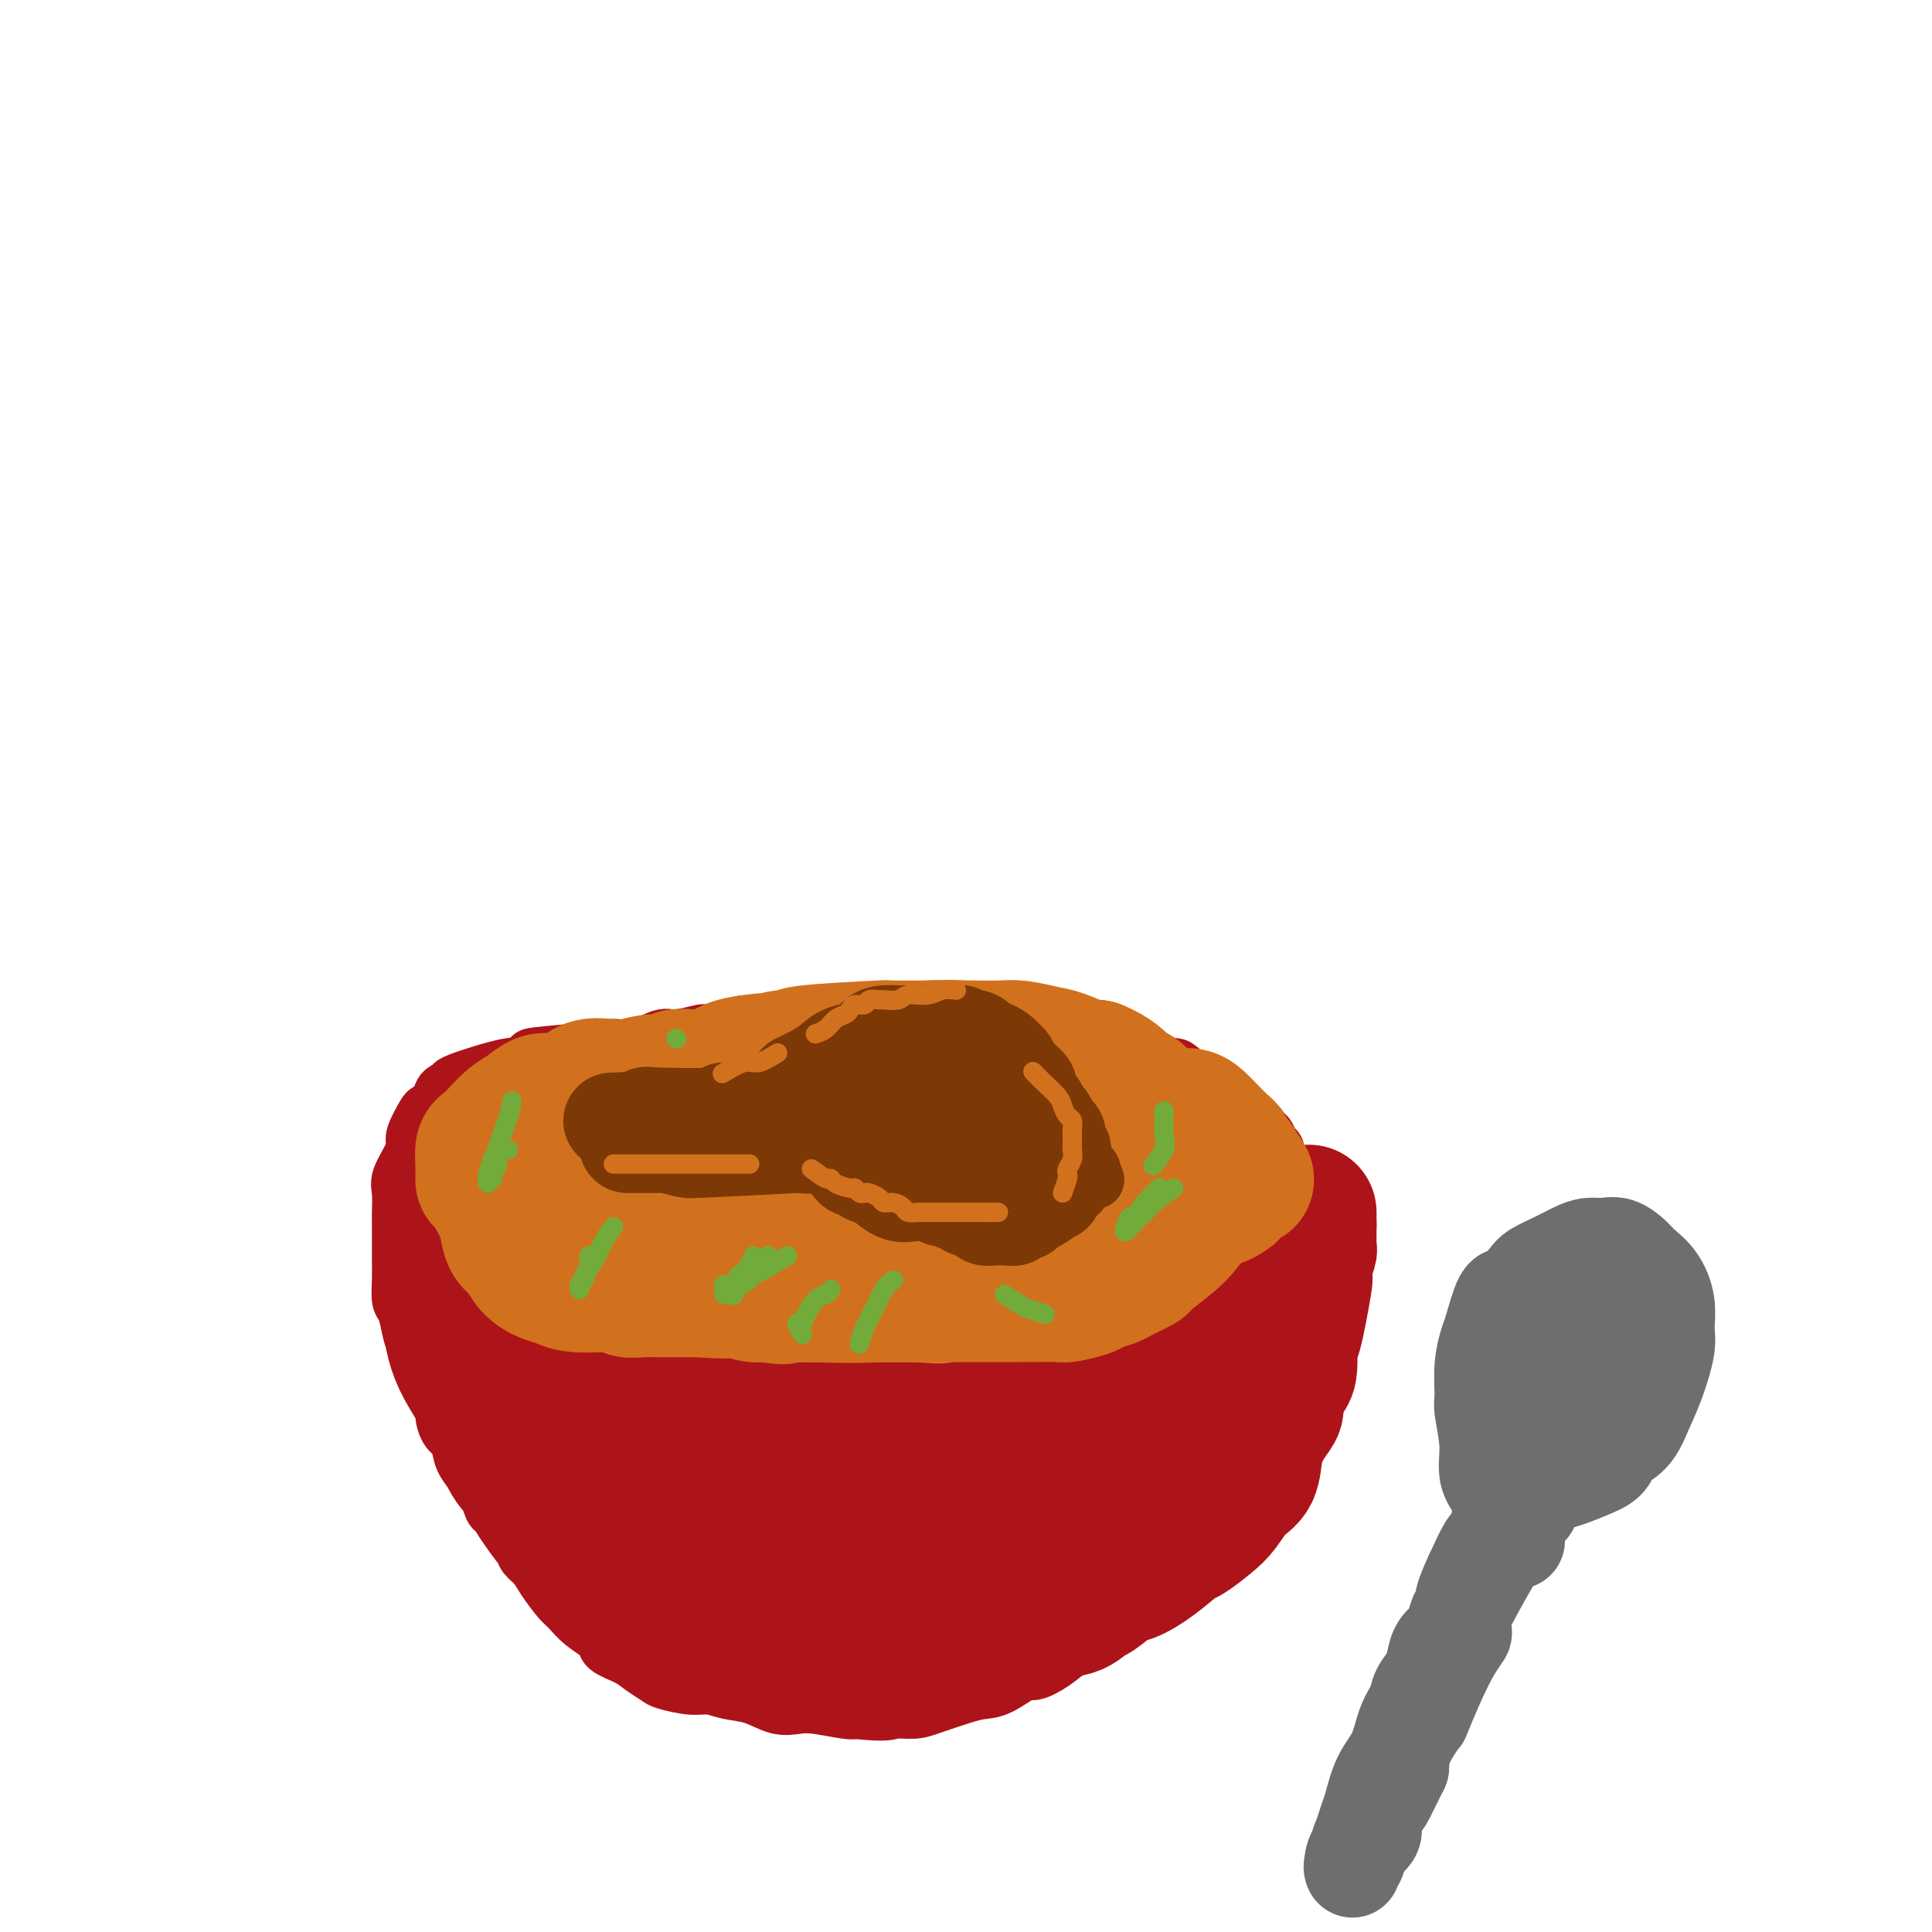 <svg viewBox='0 0 400 400' version='1.1' xmlns='http://www.w3.org/2000/svg' xmlns:xlink='http://www.w3.org/1999/xlink'><g fill='none' stroke='#AD1419' stroke-width='12' stroke-linecap='round' stroke-linejoin='round'><path d='M93,232c-0.300,-0.262 -0.600,-0.524 0,0c0.600,0.524 2.101,1.833 3,3c0.899,1.167 1.195,2.192 2,3c0.805,0.808 2.120,1.400 3,2c0.880,0.600 1.327,1.207 2,2c0.673,0.793 1.573,1.773 2,2c0.427,0.227 0.383,-0.300 1,0c0.617,0.300 1.896,1.426 3,2c1.104,0.574 2.033,0.594 3,1c0.967,0.406 1.973,1.198 3,2c1.027,0.802 2.075,1.616 3,2c0.925,0.384 1.728,0.340 3,1c1.272,0.660 3.012,2.026 4,3c0.988,0.974 1.222,1.557 2,2c0.778,0.443 2.099,0.745 3,1c0.901,0.255 1.382,0.464 3,1c1.618,0.536 4.374,1.400 6,2c1.626,0.600 2.123,0.935 3,1c0.877,0.065 2.133,-0.141 3,0c0.867,0.141 1.344,0.630 3,1c1.656,0.370 4.492,0.620 7,1c2.508,0.380 4.689,0.889 6,1c1.311,0.111 1.754,-0.176 3,0c1.246,0.176 3.297,0.817 5,1c1.703,0.183 3.058,-0.090 5,0c1.942,0.090 4.471,0.545 7,1'/><path d='M181,267c9.282,1.773 5.487,1.206 5,1c-0.487,-0.206 2.334,-0.051 4,0c1.666,0.051 2.179,-0.001 3,0c0.821,0.001 1.951,0.057 3,0c1.049,-0.057 2.017,-0.225 3,0c0.983,0.225 1.981,0.844 3,1c1.019,0.156 2.059,-0.152 3,0c0.941,0.152 1.785,0.765 3,1c1.215,0.235 2.803,0.093 4,0c1.197,-0.093 2.003,-0.137 3,0c0.997,0.137 2.184,0.454 4,0c1.816,-0.454 4.261,-1.680 6,-2c1.739,-0.320 2.773,0.264 4,0c1.227,-0.264 2.646,-1.376 4,-2c1.354,-0.624 2.641,-0.758 4,-1c1.359,-0.242 2.788,-0.591 4,-1c1.212,-0.409 2.207,-0.879 3,-1c0.793,-0.121 1.382,0.109 2,0c0.618,-0.109 1.263,-0.555 2,-1c0.737,-0.445 1.564,-0.890 2,-1c0.436,-0.110 0.481,0.115 1,0c0.519,-0.115 1.514,-0.569 2,-1c0.486,-0.431 0.464,-0.838 1,-1c0.536,-0.162 1.631,-0.080 2,0c0.369,0.080 0.011,0.158 0,0c-0.011,-0.158 0.326,-0.552 1,-1c0.674,-0.448 1.686,-0.949 2,-1c0.314,-0.051 -0.071,0.347 0,0c0.071,-0.347 0.596,-1.440 1,-2c0.404,-0.560 0.687,-0.589 1,-1c0.313,-0.411 0.657,-1.206 1,-2'/><path d='M262,252c1.935,-1.556 1.272,-0.945 1,-1c-0.272,-0.055 -0.154,-0.774 0,-1c0.154,-0.226 0.342,0.042 1,-1c0.658,-1.042 1.785,-3.394 2,-5c0.215,-1.606 -0.482,-2.468 -1,-3c-0.518,-0.532 -0.857,-0.735 -1,-1c-0.143,-0.265 -0.090,-0.591 0,-1c0.090,-0.409 0.218,-0.902 0,-1c-0.218,-0.098 -0.781,0.199 -1,0c-0.219,-0.199 -0.096,-0.892 0,-1c0.096,-0.108 0.163,0.370 0,0c-0.163,-0.370 -0.556,-1.587 -1,-2c-0.444,-0.413 -0.940,-0.022 -1,0c-0.060,0.022 0.316,-0.324 0,-1c-0.316,-0.676 -1.324,-1.682 -2,-2c-0.676,-0.318 -1.021,0.050 -1,0c0.021,-0.050 0.409,-0.520 0,-1c-0.409,-0.480 -1.614,-0.970 -2,-1c-0.386,-0.030 0.046,0.399 0,0c-0.046,-0.399 -0.571,-1.627 -1,-2c-0.429,-0.373 -0.763,0.107 -1,0c-0.237,-0.107 -0.377,-0.802 -1,-1c-0.623,-0.198 -1.728,0.102 -2,0c-0.272,-0.102 0.288,-0.605 0,-1c-0.288,-0.395 -1.424,-0.683 -2,-1c-0.576,-0.317 -0.593,-0.662 -1,-1c-0.407,-0.338 -1.203,-0.669 -2,-1'/><path d='M246,223c-3.243,-2.705 -2.349,-1.966 -3,-2c-0.651,-0.034 -2.845,-0.840 -4,-1c-1.155,-0.160 -1.271,0.328 -2,0c-0.729,-0.328 -2.072,-1.471 -3,-2c-0.928,-0.529 -1.441,-0.444 -3,-1c-1.559,-0.556 -4.162,-1.753 -5,-2c-0.838,-0.247 0.091,0.456 -3,0c-3.091,-0.456 -10.203,-2.070 -14,-3c-3.797,-0.930 -4.280,-1.178 -5,-1c-0.720,0.178 -1.677,0.780 -4,1c-2.323,0.220 -6.012,0.059 -8,0c-1.988,-0.059 -2.276,-0.017 -3,0c-0.724,0.017 -1.883,0.007 -3,0c-1.117,-0.007 -2.191,-0.012 -5,0c-2.809,0.012 -7.352,0.042 -9,0c-1.648,-0.042 -0.401,-0.154 -2,0c-1.599,0.154 -6.046,0.576 -8,1c-1.954,0.424 -1.416,0.850 -2,1c-0.584,0.150 -2.289,0.024 -5,0c-2.711,-0.024 -6.427,0.054 -8,0c-1.573,-0.054 -1.005,-0.239 -2,0c-0.995,0.239 -3.555,0.901 -5,1c-1.445,0.099 -1.774,-0.367 -3,0c-1.226,0.367 -3.348,1.565 -5,2c-1.652,0.435 -2.835,0.106 -4,0c-1.165,-0.106 -2.314,0.010 -3,0c-0.686,-0.010 -0.910,-0.146 -2,0c-1.090,0.146 -3.045,0.573 -5,1'/><path d='M118,218c-13.923,1.243 -5.732,0.852 -3,1c2.732,0.148 0.005,0.835 -2,1c-2.005,0.165 -3.288,-0.191 -4,0c-0.712,0.191 -0.853,0.929 -1,1c-0.147,0.071 -0.300,-0.525 -3,0c-2.700,0.525 -7.946,2.173 -10,3c-2.054,0.827 -0.916,0.835 -1,1c-0.084,0.165 -1.389,0.489 -2,1c-0.611,0.511 -0.527,1.210 -1,2c-0.473,0.790 -1.501,1.669 -2,2c-0.499,0.331 -0.467,0.112 -1,1c-0.533,0.888 -1.631,2.883 -2,4c-0.369,1.117 -0.008,1.357 0,2c0.008,0.643 -0.338,1.690 -1,3c-0.662,1.310 -1.642,2.885 -2,4c-0.358,1.115 -0.096,1.771 0,3c0.096,1.229 0.026,3.030 0,4c-0.026,0.970 -0.008,1.107 0,2c0.008,0.893 0.005,2.541 0,4c-0.005,1.459 -0.012,2.730 0,4c0.012,1.270 0.044,2.541 0,4c-0.044,1.459 -0.162,3.108 0,4c0.162,0.892 0.606,1.028 1,2c0.394,0.972 0.738,2.780 1,4c0.262,1.220 0.441,1.853 1,3c0.559,1.147 1.497,2.809 2,4c0.503,1.191 0.572,1.912 1,3c0.428,1.088 1.214,2.544 2,4'/><path d='M91,289c1.435,3.837 1.021,3.429 1,4c-0.021,0.571 0.351,2.119 1,3c0.649,0.881 1.574,1.094 2,2c0.426,0.906 0.351,2.503 1,4c0.649,1.497 2.021,2.892 3,4c0.979,1.108 1.565,1.928 2,3c0.435,1.072 0.717,2.395 1,3c0.283,0.605 0.565,0.493 1,1c0.435,0.507 1.021,1.632 2,3c0.979,1.368 2.349,2.979 3,4c0.651,1.021 0.583,1.452 1,2c0.417,0.548 1.320,1.213 2,2c0.680,0.787 1.136,1.695 2,3c0.864,1.305 2.137,3.007 3,4c0.863,0.993 1.316,1.277 2,2c0.684,0.723 1.600,1.884 3,3c1.400,1.116 3.286,2.187 4,3c0.714,0.813 0.258,1.369 1,2c0.742,0.631 2.684,1.336 4,2c1.316,0.664 2.007,1.287 3,2c0.993,0.713 2.287,1.515 3,2c0.713,0.485 0.843,0.654 2,1c1.157,0.346 3.341,0.871 5,1c1.659,0.129 2.793,-0.137 4,0c1.207,0.137 2.487,0.677 4,1c1.513,0.323 3.260,0.430 5,1c1.740,0.570 3.475,1.603 5,2c1.525,0.397 2.842,0.158 4,0c1.158,-0.158 2.158,-0.235 4,0c1.842,0.235 4.526,0.781 6,1c1.474,0.219 1.737,0.109 2,0'/><path d='M177,354c6.872,0.765 7.051,0.177 8,0c0.949,-0.177 2.667,0.057 4,0c1.333,-0.057 2.280,-0.405 4,-1c1.720,-0.595 4.213,-1.436 6,-2c1.787,-0.564 2.869,-0.850 4,-1c1.131,-0.150 2.311,-0.165 4,-1c1.689,-0.835 3.887,-2.489 5,-3c1.113,-0.511 1.142,0.121 2,0c0.858,-0.121 2.545,-0.996 4,-2c1.455,-1.004 2.678,-2.137 4,-3c1.322,-0.863 2.741,-1.457 4,-2c1.259,-0.543 2.356,-1.035 4,-2c1.644,-0.965 3.835,-2.403 5,-3c1.165,-0.597 1.304,-0.354 2,-1c0.696,-0.646 1.948,-2.183 3,-3c1.052,-0.817 1.902,-0.916 3,-2c1.098,-1.084 2.444,-3.155 3,-4c0.556,-0.845 0.323,-0.465 1,-1c0.677,-0.535 2.264,-1.987 3,-3c0.736,-1.013 0.621,-1.589 1,-2c0.379,-0.411 1.251,-0.657 2,-1c0.749,-0.343 1.376,-0.783 3,-4c1.624,-3.217 4.245,-9.212 6,-14c1.755,-4.788 2.644,-8.368 3,-10c0.356,-1.632 0.178,-1.316 0,-1'/><path d='M265,288c1.457,-4.851 0.600,-4.480 0,-5c-0.600,-0.520 -0.943,-1.931 -1,-3c-0.057,-1.069 0.173,-1.796 0,-3c-0.173,-1.204 -0.750,-2.887 -1,-4c-0.250,-1.113 -0.172,-1.657 0,-2c0.172,-0.343 0.438,-0.484 0,-1c-0.438,-0.516 -1.579,-1.408 -2,-2c-0.421,-0.592 -0.120,-0.883 0,-1c0.120,-0.117 0.060,-0.058 0,0'/></g>
<g fill='none' stroke='#AD1419' stroke-width='28' stroke-linecap='round' stroke-linejoin='round'><path d='M92,251c0.002,2.542 0.004,5.085 0,6c-0.004,0.915 -0.013,0.204 0,1c0.013,0.796 0.047,3.100 0,5c-0.047,1.900 -0.175,3.397 0,5c0.175,1.603 0.652,3.313 1,5c0.348,1.687 0.568,3.351 1,5c0.432,1.649 1.078,3.282 2,5c0.922,1.718 2.121,3.520 3,5c0.879,1.480 1.440,2.639 2,4c0.560,1.361 1.120,2.923 2,5c0.880,2.077 2.079,4.669 3,6c0.921,1.331 1.562,1.403 2,2c0.438,0.597 0.672,1.720 2,4c1.328,2.280 3.748,5.717 5,7c1.252,1.283 1.335,0.412 2,1c0.665,0.588 1.912,2.637 3,4c1.088,1.363 2.016,2.042 3,3c0.984,0.958 2.023,2.196 3,3c0.977,0.804 1.891,1.175 3,2c1.109,0.825 2.411,2.105 4,3c1.589,0.895 3.464,1.406 5,2c1.536,0.594 2.732,1.270 4,2c1.268,0.730 2.608,1.515 4,2c1.392,0.485 2.836,0.669 5,1c2.164,0.331 5.047,0.809 7,1c1.953,0.191 2.977,0.096 4,0'/><path d='M162,340c6.016,1.238 6.555,0.332 7,0c0.445,-0.332 0.796,-0.089 2,0c1.204,0.089 3.260,0.024 5,0c1.740,-0.024 3.164,-0.006 4,0c0.836,0.006 1.085,0.001 2,0c0.915,-0.001 2.498,0.002 4,0c1.502,-0.002 2.924,-0.008 4,0c1.076,0.008 1.807,0.031 3,0c1.193,-0.031 2.849,-0.117 4,0c1.151,0.117 1.796,0.436 3,0c1.204,-0.436 2.966,-1.626 4,-2c1.034,-0.374 1.341,0.070 2,0c0.659,-0.070 1.672,-0.653 3,-1c1.328,-0.347 2.973,-0.458 4,-1c1.027,-0.542 1.437,-1.515 3,-2c1.563,-0.485 4.279,-0.482 6,-1c1.721,-0.518 2.447,-1.558 3,-2c0.553,-0.442 0.933,-0.287 2,-1c1.067,-0.713 2.822,-2.294 4,-3c1.178,-0.706 1.778,-0.538 3,-1c1.222,-0.462 3.065,-1.553 5,-3c1.935,-1.447 3.963,-3.248 5,-4c1.037,-0.752 1.084,-0.454 2,-1c0.916,-0.546 2.703,-1.937 4,-3c1.297,-1.063 2.104,-1.800 3,-3c0.896,-1.200 1.880,-2.864 3,-4c1.120,-1.136 2.378,-1.744 3,-3c0.622,-1.256 0.610,-3.162 1,-5c0.390,-1.838 1.182,-3.610 2,-5c0.818,-1.390 1.662,-2.397 2,-3c0.338,-0.603 0.169,-0.801 0,-1'/><path d='M264,291c0.956,-3.248 0.846,-4.367 1,-5c0.154,-0.633 0.571,-0.781 1,-1c0.429,-0.219 0.871,-0.508 1,-2c0.129,-1.492 -0.056,-4.185 0,-5c0.056,-0.815 0.354,0.249 1,-2c0.646,-2.249 1.641,-7.811 2,-10c0.359,-2.189 0.082,-1.006 0,-1c-0.082,0.006 0.031,-1.167 0,-2c-0.031,-0.833 -0.204,-1.327 0,-2c0.204,-0.673 0.787,-1.525 1,-2c0.213,-0.475 0.057,-0.574 0,-1c-0.057,-0.426 -0.015,-1.180 0,-2c0.015,-0.820 0.004,-1.705 0,-2c-0.004,-0.295 -0.001,0.001 0,0c0.001,-0.001 0.001,-0.299 0,-1c-0.001,-0.701 -0.002,-1.803 0,-2c0.002,-0.197 0.006,0.513 0,1c-0.006,0.487 -0.023,0.750 0,1c0.023,0.250 0.084,0.486 0,1c-0.084,0.514 -0.315,1.306 -1,3c-0.685,1.694 -1.824,4.291 -3,7c-1.176,2.709 -2.387,5.530 -3,7c-0.613,1.470 -0.627,1.588 -1,3c-0.373,1.412 -1.107,4.118 -2,6c-0.893,1.882 -1.947,2.941 -3,4'/><path d='M258,284c-2.918,6.353 -3.715,6.736 -4,7c-0.285,0.264 -0.060,0.409 -1,2c-0.940,1.591 -3.044,4.629 -4,6c-0.956,1.371 -0.763,1.074 -2,2c-1.237,0.926 -3.903,3.074 -5,4c-1.097,0.926 -0.626,0.631 -4,3c-3.374,2.369 -10.594,7.402 -12,9c-1.406,1.598 3.003,-0.241 -2,2c-5.003,2.241 -19.418,8.561 -25,11c-5.582,2.439 -2.329,0.997 -2,1c0.329,0.003 -2.264,1.452 -5,2c-2.736,0.548 -5.615,0.196 -7,0c-1.385,-0.196 -1.277,-0.237 -3,0c-1.723,0.237 -5.276,0.753 -7,1c-1.724,0.247 -1.618,0.227 -3,0c-1.382,-0.227 -4.250,-0.661 -7,-1c-2.750,-0.339 -5.380,-0.584 -7,-1c-1.620,-0.416 -2.229,-1.003 -5,-2c-2.771,-0.997 -7.705,-2.402 -10,-3c-2.295,-0.598 -1.953,-0.388 -3,-1c-1.047,-0.612 -3.485,-2.048 -5,-3c-1.515,-0.952 -2.108,-1.422 -3,-2c-0.892,-0.578 -2.084,-1.265 -3,-2c-0.916,-0.735 -1.555,-1.516 -2,-2c-0.445,-0.484 -0.697,-0.669 -1,-1c-0.303,-0.331 -0.658,-0.809 -1,-1c-0.342,-0.191 -0.671,-0.096 -1,0'/><path d='M124,315c-2.132,-2.157 0.539,-2.051 1,-2c0.461,0.051 -1.288,0.047 1,-1c2.288,-1.047 8.612,-3.137 12,-4c3.388,-0.863 3.841,-0.498 7,-1c3.159,-0.502 9.025,-1.871 10,-2c0.975,-0.129 -2.939,0.982 11,-2c13.939,-2.982 45.733,-10.055 59,-13c13.267,-2.945 8.007,-1.760 7,-2c-1.007,-0.240 2.240,-1.906 4,-3c1.760,-1.094 2.034,-1.618 3,-2c0.966,-0.382 2.623,-0.623 4,-1c1.377,-0.377 2.473,-0.890 3,-1c0.527,-0.110 0.485,0.182 1,0c0.515,-0.182 1.586,-0.839 2,-1c0.414,-0.161 0.172,0.173 0,0c-0.172,-0.173 -0.275,-0.853 0,-1c0.275,-0.147 0.929,0.239 -1,1c-1.929,0.761 -6.442,1.897 -9,3c-2.558,1.103 -3.162,2.173 -6,3c-2.838,0.827 -7.909,1.413 -13,3c-5.091,1.587 -10.203,4.177 -15,6c-4.797,1.823 -9.279,2.879 -14,4c-4.721,1.121 -9.679,2.306 -14,3c-4.321,0.694 -8.003,0.897 -12,1c-3.997,0.103 -8.307,0.105 -10,0c-1.693,-0.105 -0.769,-0.316 -2,-1c-1.231,-0.684 -4.615,-1.842 -8,-3'/><path d='M145,299c-2.850,-1.544 -4.975,-3.405 -6,-4c-1.025,-0.595 -0.951,0.074 -4,-2c-3.049,-2.074 -9.221,-6.893 -12,-9c-2.779,-2.107 -2.164,-1.503 -3,-2c-0.836,-0.497 -3.122,-2.094 -5,-4c-1.878,-1.906 -3.347,-4.121 -4,-5c-0.653,-0.879 -0.490,-0.421 0,0c0.490,0.421 1.307,0.806 2,1c0.693,0.194 1.260,0.198 3,1c1.740,0.802 4.652,2.401 10,4c5.348,1.599 13.133,3.199 17,4c3.867,0.801 3.818,0.803 6,1c2.182,0.197 6.597,0.590 10,1c3.403,0.410 5.794,0.838 9,1c3.206,0.162 7.227,0.059 11,0c3.773,-0.059 7.299,-0.072 10,0c2.701,0.072 4.576,0.231 8,0c3.424,-0.231 8.398,-0.850 11,-1c2.602,-0.150 2.833,0.171 4,0c1.167,-0.171 3.269,-0.834 5,-1c1.731,-0.166 3.090,0.166 4,0c0.910,-0.166 1.372,-0.829 2,-1c0.628,-0.171 1.422,0.151 2,0c0.578,-0.151 0.939,-0.775 1,-1c0.061,-0.225 -0.180,-0.050 0,0c0.180,0.050 0.779,-0.025 1,0c0.221,0.025 0.063,0.150 0,0c-0.063,-0.150 -0.032,-0.575 0,-1'/><path d='M227,281c1.749,-0.602 -1.377,-0.107 -3,0c-1.623,0.107 -1.742,-0.175 -2,0c-0.258,0.175 -0.655,0.807 -3,1c-2.345,0.193 -6.637,-0.052 -11,0c-4.363,0.052 -8.798,0.403 -13,1c-4.202,0.597 -8.172,1.441 -12,2c-3.828,0.559 -7.513,0.835 -10,1c-2.487,0.165 -3.776,0.221 -6,0c-2.224,-0.221 -5.381,-0.719 -7,-1c-1.619,-0.281 -1.699,-0.344 -4,-1c-2.301,-0.656 -6.824,-1.905 -12,-3c-5.176,-1.095 -11.004,-2.037 -14,-2c-2.996,0.037 -3.159,1.054 -8,-1c-4.841,-2.054 -14.359,-7.180 -18,-9c-3.641,-1.820 -1.404,-0.335 -1,0c0.404,0.335 -1.023,-0.482 -2,-1c-0.977,-0.518 -1.502,-0.738 -2,-1c-0.498,-0.262 -0.969,-0.567 -1,-1c-0.031,-0.433 0.379,-0.996 1,-1c0.621,-0.004 1.452,0.550 2,1c0.548,0.450 0.814,0.796 2,1c1.186,0.204 3.293,0.265 8,3c4.707,2.735 12.016,8.145 17,12c4.984,3.855 7.645,6.157 11,9c3.355,2.843 7.403,6.227 11,9c3.597,2.773 6.742,4.935 10,7c3.258,2.065 6.629,4.032 10,6'/><path d='M170,313c11.012,7.696 9.043,5.435 9,5c-0.043,-0.435 1.840,0.957 4,2c2.160,1.043 4.598,1.738 7,2c2.402,0.262 4.770,0.092 7,0c2.230,-0.092 4.323,-0.104 6,0c1.677,0.104 2.940,0.326 4,0c1.060,-0.326 1.919,-1.201 3,-2c1.081,-0.799 2.383,-1.523 3,-2c0.617,-0.477 0.547,-0.706 1,-1c0.453,-0.294 1.427,-0.654 2,-1c0.573,-0.346 0.746,-0.680 1,-1c0.254,-0.320 0.591,-0.626 1,-1c0.409,-0.374 0.890,-0.815 1,-1c0.110,-0.185 -0.153,-0.115 0,0c0.153,0.115 0.721,0.276 1,0c0.279,-0.276 0.267,-0.989 0,-1c-0.267,-0.011 -0.791,0.681 -1,1c-0.209,0.319 -0.104,0.266 -3,0c-2.896,-0.266 -8.793,-0.744 -12,0c-3.207,0.744 -3.726,2.710 -15,0c-11.274,-2.710 -33.305,-10.096 -42,-13c-8.695,-2.904 -4.055,-1.328 -4,-2c0.055,-0.672 -4.474,-3.594 -8,-6c-3.526,-2.406 -6.047,-4.297 -9,-6c-2.953,-1.703 -6.338,-3.219 -9,-5c-2.662,-1.781 -4.601,-3.826 -6,-5c-1.399,-1.174 -2.257,-1.478 -3,-2c-0.743,-0.522 -1.372,-1.261 -2,-2'/><path d='M106,272c-6.463,-4.284 -2.121,-0.993 -1,-1c1.121,-0.007 -0.977,-3.311 -2,-5c-1.023,-1.689 -0.969,-1.761 -1,-2c-0.031,-0.239 -0.146,-0.643 0,-1c0.146,-0.357 0.553,-0.666 1,-1c0.447,-0.334 0.933,-0.692 2,-1c1.067,-0.308 2.715,-0.567 4,0c1.285,0.567 2.207,1.959 4,3c1.793,1.041 4.456,1.731 5,2c0.544,0.269 -1.032,0.116 6,4c7.032,3.884 22.673,11.804 29,15c6.327,3.196 3.341,1.668 3,1c-0.341,-0.668 1.962,-0.477 3,0c1.038,0.477 0.811,1.239 3,2c2.189,0.761 6.794,1.523 10,2c3.206,0.477 5.015,0.671 7,1c1.985,0.329 4.148,0.792 6,1c1.852,0.208 3.393,0.161 5,0c1.607,-0.161 3.279,-0.435 5,-1c1.721,-0.565 3.492,-1.419 5,-2c1.508,-0.581 2.752,-0.887 4,-1c1.248,-0.113 2.499,-0.032 3,0c0.501,0.032 0.250,0.016 0,0'/></g>
<g fill='none' stroke='#F47623' stroke-width='12' stroke-linecap='round' stroke-linejoin='round'><path d='M110,231c0.019,1.290 0.038,2.580 0,4c-0.038,1.420 -0.134,2.969 0,4c0.134,1.031 0.499,1.545 1,3c0.501,1.455 1.139,3.851 2,5c0.861,1.149 1.944,1.051 3,2c1.056,0.949 2.085,2.945 3,4c0.915,1.055 1.717,1.170 3,2c1.283,0.830 3.045,2.373 4,3c0.955,0.627 1.101,0.336 2,1c0.899,0.664 2.551,2.283 4,3c1.449,0.717 2.696,0.532 4,1c1.304,0.468 2.665,1.590 4,2c1.335,0.410 2.643,0.110 5,0c2.357,-0.110 5.764,-0.029 7,0c1.236,0.029 0.300,0.008 1,0c0.700,-0.008 3.034,-0.002 5,0c1.966,0.002 3.562,0.001 5,0c1.438,-0.001 2.717,-0.000 5,0c2.283,0.000 5.569,0.001 7,0c1.431,-0.001 1.007,-0.003 2,0c0.993,0.003 3.405,0.011 5,0c1.595,-0.011 2.374,-0.040 4,0c1.626,0.040 4.098,0.151 6,0c1.902,-0.151 3.233,-0.562 5,-1c1.767,-0.438 3.968,-0.901 5,-1c1.032,-0.099 0.893,0.166 2,0c1.107,-0.166 3.459,-0.762 5,-1c1.541,-0.238 2.270,-0.119 3,0'/><path d='M212,262c11.494,-0.371 4.229,0.202 2,0c-2.229,-0.202 0.576,-1.178 3,-2c2.424,-0.822 4.465,-1.490 6,-2c1.535,-0.510 2.563,-0.863 3,-1c0.437,-0.137 0.284,-0.060 1,0c0.716,0.060 2.301,0.103 3,0c0.699,-0.103 0.510,-0.351 1,-1c0.490,-0.649 1.657,-1.700 2,-2c0.343,-0.300 -0.138,0.150 1,-1c1.138,-1.150 3.897,-3.900 5,-5c1.103,-1.100 0.552,-0.550 0,0'/></g>
<g fill='none' stroke='#F47623' stroke-width='28' stroke-linecap='round' stroke-linejoin='round'><path d='M209,230c-2.540,-0.113 -5.080,-0.226 -7,0c-1.920,0.226 -3.220,0.791 -5,1c-1.780,0.209 -4.039,0.064 -6,0c-1.961,-0.064 -3.622,-0.045 -6,0c-2.378,0.045 -5.471,0.117 -8,0c-2.529,-0.117 -4.492,-0.423 -7,-1c-2.508,-0.577 -5.561,-1.423 -9,-2c-3.439,-0.577 -7.262,-0.884 -10,-1c-2.738,-0.116 -4.389,-0.042 -5,0c-0.611,0.042 -0.181,0.051 -1,0c-0.819,-0.051 -2.885,-0.163 -6,0c-3.115,0.163 -7.277,0.601 -9,1c-1.723,0.399 -1.008,0.758 -2,1c-0.992,0.242 -3.692,0.367 -6,1c-2.308,0.633 -4.222,1.774 -5,2c-0.778,0.226 -0.418,-0.462 -1,0c-0.582,0.462 -2.106,2.074 -3,3c-0.894,0.926 -1.157,1.167 -2,2c-0.843,0.833 -2.264,2.259 -3,3c-0.736,0.741 -0.785,0.799 -1,1c-0.215,0.201 -0.594,0.546 -1,1c-0.406,0.454 -0.838,1.017 -1,2c-0.162,0.983 -0.054,2.387 0,3c0.054,0.613 0.053,0.434 0,1c-0.053,0.566 -0.158,1.876 0,3c0.158,1.124 0.579,2.062 1,3'/><path d='M106,254c0.316,2.192 1.107,1.673 3,2c1.893,0.327 4.887,1.502 6,2c1.113,0.498 0.344,0.320 1,1c0.656,0.680 2.736,2.220 4,3c1.264,0.780 1.710,0.801 3,1c1.290,0.199 3.424,0.575 5,1c1.576,0.425 2.596,0.898 4,1c1.404,0.102 3.194,-0.166 5,0c1.806,0.166 3.630,0.766 5,1c1.370,0.234 2.286,0.101 6,0c3.714,-0.101 10.226,-0.171 13,0c2.774,0.171 1.811,0.582 2,1c0.189,0.418 1.532,0.844 3,1c1.468,0.156 3.062,0.042 4,0c0.938,-0.042 1.221,-0.011 2,0c0.779,0.011 2.053,0.003 3,0c0.947,-0.003 1.567,-0.001 2,0c0.433,0.001 0.679,0.000 1,0c0.321,-0.000 0.716,-0.000 1,0c0.284,0.000 0.457,0.000 1,0c0.543,-0.000 1.455,-0.000 2,0c0.545,0.000 0.723,0.000 1,0c0.277,-0.000 0.651,-0.000 1,0c0.349,0.000 0.671,0.000 1,0c0.329,-0.000 0.666,-0.000 1,0c0.334,0.000 0.667,0.000 1,0c0.333,-0.000 0.667,-0.000 1,0c0.333,0.000 0.667,0.000 1,0'/><path d='M189,268c9.500,0.500 4.750,0.250 0,0'/></g>
<g fill='none' stroke='#D2711D' stroke-width='28' stroke-linecap='round' stroke-linejoin='round'><path d='M162,228c-2.782,-0.368 -5.565,-0.736 -7,-1c-1.435,-0.264 -1.523,-0.423 -3,0c-1.477,0.423 -4.344,1.427 -7,2c-2.656,0.573 -5.101,0.715 -7,1c-1.899,0.285 -3.254,0.713 -6,1c-2.746,0.287 -6.885,0.433 -9,1c-2.115,0.567 -2.206,1.556 -3,2c-0.794,0.444 -2.293,0.344 -4,1c-1.707,0.656 -3.624,2.067 -5,3c-1.376,0.933 -2.212,1.388 -3,2c-0.788,0.612 -1.528,1.382 -2,2c-0.472,0.618 -0.674,1.086 -1,2c-0.326,0.914 -0.775,2.274 -1,3c-0.225,0.726 -0.227,0.817 0,2c0.227,1.183 0.682,3.459 1,5c0.318,1.541 0.497,2.349 1,3c0.503,0.651 1.329,1.145 2,2c0.671,0.855 1.185,2.070 2,3c0.815,0.930 1.929,1.573 3,2c1.071,0.427 2.099,0.636 3,1c0.901,0.364 1.675,0.882 4,1c2.325,0.118 6.200,-0.165 8,0c1.800,0.165 1.524,0.776 2,1c0.476,0.224 1.705,0.060 3,0c1.295,-0.060 2.656,-0.016 4,0c1.344,0.016 2.670,0.005 4,0c1.330,-0.005 2.665,-0.002 4,0'/><path d='M145,267c6.220,0.480 5.771,0.181 6,0c0.229,-0.181 1.137,-0.245 2,0c0.863,0.245 1.683,0.800 3,1c1.317,0.200 3.132,0.047 5,0c1.868,-0.047 3.788,0.012 4,0c0.212,-0.012 -1.286,-0.094 2,0c3.286,0.094 11.354,0.365 15,0c3.646,-0.365 2.870,-1.366 4,-2c1.130,-0.634 4.165,-0.902 6,-1c1.835,-0.098 2.471,-0.028 3,0c0.529,0.028 0.953,0.014 2,0c1.047,-0.014 2.718,-0.027 4,0c1.282,0.027 2.174,0.094 3,0c0.826,-0.094 1.586,-0.350 3,-1c1.414,-0.650 3.481,-1.693 5,-2c1.519,-0.307 2.489,0.121 3,0c0.511,-0.121 0.562,-0.793 1,-1c0.438,-0.207 1.264,0.051 2,0c0.736,-0.051 1.383,-0.412 2,-1c0.617,-0.588 1.203,-1.404 2,-2c0.797,-0.596 1.805,-0.972 2,-1c0.195,-0.028 -0.424,0.293 0,0c0.424,-0.293 1.892,-1.199 3,-2c1.108,-0.801 1.855,-1.496 2,-2c0.145,-0.504 -0.312,-0.815 0,-1c0.312,-0.185 1.392,-0.242 2,-1c0.608,-0.758 0.745,-2.217 1,-3c0.255,-0.783 0.627,-0.892 1,-1'/><path d='M233,247c2.552,-2.281 1.431,-0.984 1,-1c-0.431,-0.016 -0.171,-1.345 0,-2c0.171,-0.655 0.254,-0.636 0,-1c-0.254,-0.364 -0.843,-1.110 0,-1c0.843,0.110 3.119,1.078 -1,-1c-4.119,-2.078 -14.634,-7.201 -19,-9c-4.366,-1.799 -2.585,-0.273 -2,0c0.585,0.273 -0.026,-0.705 -1,-1c-0.974,-0.295 -2.310,0.094 -5,0c-2.690,-0.094 -6.735,-0.669 -9,-1c-2.265,-0.331 -2.749,-0.416 -4,0c-1.251,0.416 -3.267,1.333 -5,2c-1.733,0.667 -3.182,1.086 -6,2c-2.818,0.914 -7.007,2.325 -9,3c-1.993,0.675 -1.792,0.616 -3,1c-1.208,0.384 -3.824,1.213 -6,2c-2.176,0.787 -3.911,1.533 -6,2c-2.089,0.467 -4.532,0.657 -8,1c-3.468,0.343 -7.960,0.840 -10,1c-2.040,0.160 -1.628,-0.016 -2,0c-0.372,0.016 -1.527,0.226 -3,0c-1.473,-0.226 -3.262,-0.887 -4,-1c-0.738,-0.113 -0.424,0.320 -1,0c-0.576,-0.320 -2.041,-1.395 -3,-2c-0.959,-0.605 -1.412,-0.740 -2,-1c-0.588,-0.260 -1.311,-0.646 -2,-1c-0.689,-0.354 -1.345,-0.677 -2,-1'/><path d='M121,238c-3.127,-0.895 -1.444,-0.134 -1,0c0.444,0.134 -0.350,-0.360 -1,-1c-0.650,-0.640 -1.154,-1.426 -1,-2c0.154,-0.574 0.966,-0.938 0,-1c-0.966,-0.062 -3.711,0.176 0,-1c3.711,-1.176 13.879,-3.766 18,-5c4.121,-1.234 2.197,-1.113 3,-1c0.803,0.113 4.334,0.218 7,0c2.666,-0.218 4.467,-0.760 6,-1c1.533,-0.240 2.797,-0.177 4,0c1.203,0.177 2.346,0.468 4,1c1.654,0.532 3.820,1.304 5,2c1.180,0.696 1.374,1.316 2,2c0.626,0.684 1.683,1.431 2,2c0.317,0.569 -0.105,0.961 0,2c0.105,1.039 0.737,2.725 1,4c0.263,1.275 0.157,2.138 0,3c-0.157,0.862 -0.366,1.722 -2,3c-1.634,1.278 -4.692,2.972 -6,4c-1.308,1.028 -0.867,1.389 -3,2c-2.133,0.611 -6.839,1.470 -11,2c-4.161,0.530 -7.775,0.730 -10,1c-2.225,0.270 -3.060,0.609 -5,1c-1.940,0.391 -4.984,0.834 -7,1c-2.016,0.166 -3.004,0.055 -4,0c-0.996,-0.055 -1.999,-0.053 -3,0c-1.001,0.053 -2.000,0.158 -3,0c-1.000,-0.158 -2.000,-0.579 -3,-1'/><path d='M113,255c-7.476,0.670 -3.166,0.344 -2,0c1.166,-0.344 -0.812,-0.706 -2,-1c-1.188,-0.294 -1.586,-0.521 -2,-1c-0.414,-0.479 -0.843,-1.212 -1,-1c-0.157,0.212 -0.042,1.369 -1,0c-0.958,-1.369 -2.989,-5.263 -4,-7c-1.011,-1.737 -1.000,-1.315 -1,-1c0.000,0.315 -0.009,0.524 0,0c0.009,-0.524 0.036,-1.782 0,-3c-0.036,-1.218 -0.134,-2.395 0,-3c0.134,-0.605 0.500,-0.639 1,-1c0.500,-0.361 1.133,-1.049 2,-2c0.867,-0.951 1.968,-2.166 3,-3c1.032,-0.834 1.993,-1.289 3,-2c1.007,-0.711 2.058,-1.679 3,-2c0.942,-0.321 1.776,0.006 3,0c1.224,-0.006 2.838,-0.345 4,-1c1.162,-0.655 1.873,-1.624 3,-2c1.127,-0.376 2.672,-0.157 4,0c1.328,0.157 2.441,0.252 4,0c1.559,-0.252 3.564,-0.850 5,-1c1.436,-0.150 2.302,0.149 3,0c0.698,-0.149 1.229,-0.747 2,-1c0.771,-0.253 1.784,-0.161 3,0c1.216,0.161 2.635,0.389 4,0c1.365,-0.389 2.676,-1.397 4,-2c1.324,-0.603 2.662,-0.802 4,-1'/><path d='M155,220c5.757,-0.791 3.650,-0.267 3,0c-0.650,0.267 0.156,0.278 1,0c0.844,-0.278 1.726,-0.845 3,-1c1.274,-0.155 2.940,0.102 3,0c0.060,-0.102 -1.485,-0.563 2,-1c3.485,-0.437 12.001,-0.849 15,-1c2.999,-0.151 0.483,-0.040 0,0c-0.483,0.040 1.069,0.011 2,0c0.931,-0.011 1.242,-0.003 2,0c0.758,0.003 1.964,-0.000 3,0c1.036,0.000 1.902,0.003 3,0c1.098,-0.003 2.429,-0.012 3,0c0.571,0.012 0.381,0.046 1,0c0.619,-0.046 2.047,-0.171 3,0c0.953,0.171 1.432,0.638 2,1c0.568,0.362 1.226,0.618 2,1c0.774,0.382 1.663,0.890 2,1c0.337,0.110 0.121,-0.177 1,0c0.879,0.177 2.853,0.817 4,1c1.147,0.183 1.465,-0.090 2,0c0.535,0.090 1.285,0.545 2,1c0.715,0.455 1.396,0.910 2,1c0.604,0.090 1.132,-0.187 2,0c0.868,0.187 2.078,0.837 3,1c0.922,0.163 1.556,-0.163 2,0c0.444,0.163 0.696,0.813 1,1c0.304,0.187 0.658,-0.089 1,0c0.342,0.089 0.671,0.545 1,1'/><path d='M226,226c4.863,1.569 3.519,0.991 3,1c-0.519,0.009 -0.215,0.606 0,1c0.215,0.394 0.341,0.584 1,1c0.659,0.416 1.850,1.058 2,1c0.150,-0.058 -0.741,-0.817 0,1c0.741,1.817 3.113,6.209 4,8c0.887,1.791 0.290,0.980 0,1c-0.290,0.020 -0.273,0.871 -2,2c-1.727,1.129 -5.199,2.537 -7,3c-1.801,0.463 -1.933,-0.019 -4,0c-2.067,0.019 -6.069,0.541 -10,1c-3.931,0.459 -7.789,0.857 -11,1c-3.211,0.143 -5.773,0.030 -8,0c-2.227,-0.030 -4.118,0.021 -6,0c-1.882,-0.021 -3.754,-0.114 -6,0c-2.246,0.114 -4.864,0.434 -7,0c-2.136,-0.434 -3.789,-1.622 -5,-2c-1.211,-0.378 -1.981,0.055 -3,0c-1.019,-0.055 -2.287,-0.598 -3,-1c-0.713,-0.402 -0.870,-0.665 -1,-1c-0.130,-0.335 -0.233,-0.743 0,-1c0.233,-0.257 0.803,-0.363 2,-1c1.197,-0.637 3.022,-1.803 6,-3c2.978,-1.197 7.107,-2.424 11,-3c3.893,-0.576 7.548,-0.501 11,-1c3.452,-0.499 6.701,-1.571 9,-2c2.299,-0.429 3.650,-0.214 5,0'/><path d='M207,232c6.631,-0.928 5.207,-0.249 6,0c0.793,0.249 3.801,0.066 6,0c2.199,-0.066 3.589,-0.017 5,0c1.411,0.017 2.842,0.001 4,0c1.158,-0.001 2.042,0.014 3,0c0.958,-0.014 1.990,-0.057 3,0c1.010,0.057 2.000,0.213 3,0c1.000,-0.213 2.012,-0.796 3,-1c0.988,-0.204 1.951,-0.028 3,0c1.049,0.028 2.183,-0.091 3,0c0.817,0.091 1.318,0.390 2,1c0.682,0.610 1.544,1.529 2,2c0.456,0.471 0.504,0.494 1,1c0.496,0.506 1.439,1.497 2,2c0.561,0.503 0.741,0.520 1,1c0.259,0.480 0.596,1.425 1,2c0.404,0.575 0.876,0.782 1,1c0.124,0.218 -0.098,0.448 0,1c0.098,0.552 0.516,1.425 0,2c-0.516,0.575 -1.967,0.852 -2,1c-0.033,0.148 1.352,0.168 -2,2c-3.352,1.832 -11.441,5.475 -15,7c-3.559,1.525 -2.589,0.930 -3,1c-0.411,0.070 -2.204,0.803 -5,1c-2.796,0.197 -6.595,-0.143 -9,0c-2.405,0.143 -3.417,0.769 -5,1c-1.583,0.231 -3.738,0.066 -6,0c-2.262,-0.066 -4.631,-0.033 -7,0'/><path d='M202,257c-6.698,0.374 -7.442,0.310 -9,0c-1.558,-0.310 -3.929,-0.867 -6,-1c-2.071,-0.133 -3.841,0.156 -6,0c-2.159,-0.156 -4.705,-0.759 -6,-1c-1.295,-0.241 -1.337,-0.120 -4,-1c-2.663,-0.880 -7.945,-2.761 -10,-4c-2.055,-1.239 -0.882,-1.836 -1,-2c-0.118,-0.164 -1.526,0.105 -2,-1c-0.474,-1.105 -0.012,-3.585 0,-5c0.012,-1.415 -0.424,-1.767 0,-3c0.424,-1.233 1.709,-3.349 3,-5c1.291,-1.651 2.590,-2.838 4,-4c1.410,-1.162 2.933,-2.300 5,-4c2.067,-1.700 4.678,-3.962 6,-5c1.322,-1.038 1.354,-0.853 2,-1c0.646,-0.147 1.904,-0.628 3,-1c1.096,-0.372 2.029,-0.636 4,-1c1.971,-0.364 4.982,-0.829 7,-1c2.018,-0.171 3.045,-0.047 4,0c0.955,0.047 1.837,0.016 3,0c1.163,-0.016 2.605,-0.017 4,0c1.395,0.017 2.741,0.050 4,0c1.259,-0.050 2.431,-0.185 4,0c1.569,0.185 3.534,0.689 5,1c1.466,0.311 2.433,0.430 4,1c1.567,0.570 3.733,1.591 5,2c1.267,0.409 1.633,0.204 2,0'/><path d='M227,221c3.700,1.467 4.952,3.135 6,4c1.048,0.865 1.894,0.928 3,2c1.106,1.072 2.473,3.154 3,4c0.527,0.846 0.215,0.456 2,3c1.785,2.544 5.667,8.021 7,10c1.333,1.979 0.117,0.459 0,0c-0.117,-0.459 0.866,0.143 1,1c0.134,0.857 -0.582,1.967 -1,3c-0.418,1.033 -0.539,1.988 -1,3c-0.461,1.012 -1.262,2.082 -2,3c-0.738,0.918 -1.414,1.685 -3,3c-1.586,1.315 -4.081,3.178 -5,4c-0.919,0.822 -0.260,0.601 -1,1c-0.740,0.399 -2.878,1.417 -4,2c-1.122,0.583 -1.228,0.731 -2,1c-0.772,0.269 -2.210,0.661 -3,1c-0.790,0.339 -0.932,0.627 -2,1c-1.068,0.373 -3.061,0.832 -4,1c-0.939,0.168 -0.824,0.045 -2,0c-1.176,-0.045 -3.644,-0.012 -5,0c-1.356,0.012 -1.600,0.003 -3,0c-1.400,-0.003 -3.957,-0.001 -5,0c-1.043,0.001 -0.571,0.000 -1,0c-0.429,-0.000 -1.759,-0.000 -3,0c-1.241,0.000 -2.395,0.000 -4,0c-1.605,-0.000 -3.663,-0.000 -5,0c-1.337,0.000 -1.953,0.000 -3,0c-1.047,-0.000 -2.523,-0.000 -4,0'/><path d='M186,268c-7.097,-0.000 -7.339,-0.001 -8,0c-0.661,0.001 -1.741,0.005 -3,0c-1.259,-0.005 -2.698,-0.017 -4,0c-1.302,0.017 -2.468,0.063 -4,0c-1.532,-0.063 -3.431,-0.235 -4,0c-0.569,0.235 0.194,0.877 -4,0c-4.194,-0.877 -13.343,-3.274 -17,-4c-3.657,-0.726 -1.822,0.218 -2,0c-0.178,-0.218 -2.368,-1.598 -4,-2c-1.632,-0.402 -2.705,0.173 -4,0c-1.295,-0.173 -2.812,-1.093 -4,-2c-1.188,-0.907 -2.047,-1.800 -3,-2c-0.953,-0.200 -1.998,0.293 -3,0c-1.002,-0.293 -1.959,-1.373 -3,-2c-1.041,-0.627 -2.166,-0.801 -3,-1c-0.834,-0.199 -1.375,-0.421 -2,-1c-0.625,-0.579 -1.332,-1.514 -2,-2c-0.668,-0.486 -1.296,-0.522 -2,-1c-0.704,-0.478 -1.485,-1.396 -2,-2c-0.515,-0.604 -0.765,-0.892 -1,-1c-0.235,-0.108 -0.454,-0.036 -1,0c-0.546,0.036 -1.419,0.036 -1,0c0.419,-0.036 2.129,-0.109 3,0c0.871,0.109 0.904,0.400 2,1c1.096,0.600 3.257,1.508 5,2c1.743,0.492 3.070,0.569 5,1c1.930,0.431 4.465,1.215 7,2'/><path d='M127,254c4.698,1.333 5.442,1.664 7,2c1.558,0.336 3.929,0.675 7,1c3.071,0.325 6.842,0.634 9,1c2.158,0.366 2.703,0.788 5,1c2.297,0.212 6.346,0.215 8,0c1.654,-0.215 0.913,-0.646 6,0c5.087,0.646 16.002,2.369 21,3c4.998,0.631 4.081,0.169 5,0c0.919,-0.169 3.676,-0.044 5,0c1.324,0.044 1.217,0.007 2,0c0.783,-0.007 2.456,0.014 4,0c1.544,-0.014 2.958,-0.064 4,0c1.042,0.064 1.712,0.242 4,0c2.288,-0.242 6.196,-0.904 8,-1c1.804,-0.096 1.505,0.374 2,0c0.495,-0.374 1.784,-1.592 3,-2c1.216,-0.408 2.360,-0.006 3,0c0.640,0.006 0.776,-0.383 2,-1c1.224,-0.617 3.535,-1.461 5,-2c1.465,-0.539 2.084,-0.774 3,-1c0.916,-0.226 2.131,-0.443 3,-1c0.869,-0.557 1.394,-1.455 2,-2c0.606,-0.545 1.295,-0.737 2,-1c0.705,-0.263 1.426,-0.596 2,-1c0.574,-0.404 1.001,-0.878 1,-1c-0.001,-0.122 -0.429,0.108 0,0c0.429,-0.108 1.714,-0.554 3,-1'/><path d='M253,248c3.531,-1.885 0.857,-1.098 0,-1c-0.857,0.098 0.102,-0.492 1,-1c0.898,-0.508 1.735,-0.932 2,-1c0.265,-0.068 -0.044,0.220 0,0c0.044,-0.220 0.440,-0.948 1,-1c0.560,-0.052 1.285,0.571 1,0c-0.285,-0.571 -1.579,-2.335 -2,-3c-0.421,-0.665 0.031,-0.231 0,0c-0.031,0.231 -0.544,0.258 -1,0c-0.456,-0.258 -0.853,-0.800 -1,-1c-0.147,-0.200 -0.042,-0.057 0,0c0.042,0.057 0.021,0.029 0,0'/></g>
<g fill='none' stroke='#7C3805' stroke-width='12' stroke-linecap='round' stroke-linejoin='round'><path d='M186,230c1.544,-1.270 3.087,-2.540 4,-3c0.913,-0.460 1.195,-0.109 2,0c0.805,0.109 2.132,-0.024 3,0c0.868,0.024 1.276,0.206 2,0c0.724,-0.206 1.766,-0.798 3,-1c1.234,-0.202 2.662,-0.013 3,0c0.338,0.013 -0.415,-0.150 0,0c0.415,0.150 1.998,0.614 3,1c1.002,0.386 1.424,0.696 2,1c0.576,0.304 1.305,0.603 2,1c0.695,0.397 1.356,0.893 2,1c0.644,0.107 1.272,-0.175 2,0c0.728,0.175 1.557,0.806 2,1c0.443,0.194 0.500,-0.051 1,0c0.500,0.051 1.443,0.397 2,1c0.557,0.603 0.728,1.462 1,2c0.272,0.538 0.647,0.756 1,1c0.353,0.244 0.686,0.513 1,1c0.314,0.487 0.610,1.191 1,2c0.390,0.809 0.875,1.722 1,2c0.125,0.278 -0.111,-0.080 0,0c0.111,0.080 0.568,0.599 1,1c0.432,0.401 0.838,0.686 1,1c0.162,0.314 0.081,0.657 0,1'/><path d='M226,243c1.444,2.033 0.553,1.116 0,1c-0.553,-0.116 -0.766,0.569 -1,1c-0.234,0.431 -0.487,0.609 -1,1c-0.513,0.391 -1.287,0.995 -1,1c0.287,0.005 1.636,-0.588 -1,0c-2.636,0.588 -9.255,2.358 -12,3c-2.745,0.642 -1.614,0.158 -1,0c0.614,-0.158 0.711,0.011 0,0c-0.711,-0.011 -2.231,-0.202 -3,0c-0.769,0.202 -0.787,0.797 -1,1c-0.213,0.203 -0.621,0.016 -1,0c-0.379,-0.016 -0.728,0.140 -1,0c-0.272,-0.140 -0.468,-0.578 -1,-1c-0.532,-0.422 -1.399,-0.830 -2,-1c-0.601,-0.170 -0.936,-0.102 -1,0c-0.064,0.102 0.141,0.237 0,0c-0.141,-0.237 -0.630,-0.847 -1,-1c-0.370,-0.153 -0.620,0.151 -1,0c-0.380,-0.151 -0.889,-0.757 -1,-1c-0.111,-0.243 0.177,-0.122 0,0c-0.177,0.122 -0.818,0.244 -1,0c-0.182,-0.244 0.096,-0.854 0,-1c-0.096,-0.146 -0.565,0.171 -1,0c-0.435,-0.171 -0.835,-0.830 -1,-1c-0.165,-0.170 -0.096,0.150 0,0c0.096,-0.150 0.218,-0.771 0,-1c-0.218,-0.229 -0.777,-0.065 -1,0c-0.223,0.065 -0.112,0.033 0,0'/><path d='M192,244c-1.863,-1.244 -1.019,-0.854 -1,-1c0.019,-0.146 -0.787,-0.827 -1,-1c-0.213,-0.173 0.168,0.164 0,0c-0.168,-0.164 -0.886,-0.827 -1,-1c-0.114,-0.173 0.374,0.146 0,0c-0.374,-0.146 -1.610,-0.756 -2,-1c-0.390,-0.244 0.065,-0.122 0,0c-0.065,0.122 -0.652,0.243 -1,0c-0.348,-0.243 -0.459,-0.850 -1,-1c-0.541,-0.150 -1.513,0.156 -2,0c-0.487,-0.156 -0.491,-0.776 -1,-1c-0.509,-0.224 -1.525,-0.052 -2,0c-0.475,0.052 -0.409,-0.015 -1,0c-0.591,0.015 -1.839,0.113 -3,0c-1.161,-0.113 -2.236,-0.436 -3,0c-0.764,0.436 -1.218,1.633 -2,2c-0.782,0.367 -1.891,-0.094 -2,0c-0.109,0.094 0.781,0.743 0,1c-0.781,0.257 -3.232,0.122 -3,0c0.232,-0.122 3.149,-0.232 -1,0c-4.149,0.232 -15.363,0.805 -20,1c-4.637,0.195 -2.696,0.011 -2,0c0.696,-0.011 0.149,0.151 -1,0c-1.149,-0.151 -2.900,-0.615 -4,-1c-1.100,-0.385 -1.550,-0.693 -2,-1'/><path d='M136,240c-6.915,0.132 -2.202,-0.538 -1,-1c1.202,-0.462 -1.106,-0.717 -2,-1c-0.894,-0.283 -0.374,-0.594 0,-1c0.374,-0.406 0.603,-0.908 0,-1c-0.603,-0.092 -2.036,0.225 -1,-1c1.036,-1.225 4.542,-3.992 6,-5c1.458,-1.008 0.870,-0.256 1,0c0.130,0.256 0.980,0.016 2,0c1.020,-0.016 2.212,0.192 3,0c0.788,-0.192 1.173,-0.783 2,-1c0.827,-0.217 2.098,-0.058 3,0c0.902,0.058 1.437,0.016 2,0c0.563,-0.016 1.155,-0.004 2,0c0.845,0.004 1.943,0.001 3,0c1.057,-0.001 2.074,0.001 3,0c0.926,-0.001 1.762,-0.004 2,0c0.238,0.004 -0.120,0.015 1,0c1.120,-0.015 3.718,-0.055 5,0c1.282,0.055 1.247,0.207 2,0c0.753,-0.207 2.295,-0.772 3,-1c0.705,-0.228 0.575,-0.117 1,0c0.425,0.117 1.407,0.241 2,0c0.593,-0.241 0.798,-0.848 1,-1c0.202,-0.152 0.400,0.151 1,0c0.600,-0.151 1.600,-0.758 2,-1c0.400,-0.242 0.200,-0.121 0,0'/></g>
<g fill='none' stroke='#7C3805' stroke-width='20' stroke-linecap='round' stroke-linejoin='round'><path d='M164,231c-1.524,-0.113 -3.049,-0.226 -4,0c-0.951,0.226 -1.330,0.793 -2,1c-0.670,0.207 -1.631,0.056 -3,0c-1.369,-0.056 -3.144,-0.015 -4,0c-0.856,0.015 -0.792,0.004 -1,0c-0.208,-0.004 -0.687,-0.001 -1,0c-0.313,0.001 -0.458,0.000 -1,0c-0.542,-0.000 -1.480,-0.000 -2,0c-0.520,0.000 -0.624,0.000 -1,0c-0.376,-0.000 -1.026,-0.000 -2,0c-0.974,0.000 -2.274,0.000 -3,0c-0.726,-0.000 -0.880,-0.000 -1,0c-0.120,0.000 -0.207,0.000 -1,0c-0.793,-0.000 -2.293,-0.000 -3,0c-0.707,0.000 -0.620,0.000 -1,0c-0.380,-0.000 -1.226,-0.000 -2,0c-0.774,0.000 -1.475,0.000 -2,0c-0.525,-0.000 -0.872,-0.000 -1,0c-0.128,0.000 -0.037,0.000 0,0c0.037,-0.000 0.018,-0.000 0,0'/><path d='M129,232c-5.166,0.159 -0.581,0.056 1,0c1.581,-0.056 0.157,-0.067 0,0c-0.157,0.067 0.954,0.210 2,0c1.046,-0.210 2.027,-0.774 2,-1c-0.027,-0.226 -1.063,-0.113 2,0c3.063,0.113 10.224,0.226 13,0c2.776,-0.226 1.167,-0.793 1,-1c-0.167,-0.207 1.107,-0.056 2,0c0.893,0.056 1.404,0.016 2,0c0.596,-0.016 1.277,-0.007 2,0c0.723,0.007 1.489,0.013 2,0c0.511,-0.013 0.767,-0.046 1,0c0.233,0.046 0.443,0.171 1,0c0.557,-0.171 1.461,-0.637 2,-1c0.539,-0.363 0.712,-0.623 1,-1c0.288,-0.377 0.692,-0.870 1,-1c0.308,-0.130 0.520,0.105 1,0c0.480,-0.105 1.227,-0.549 2,-1c0.773,-0.451 1.573,-0.909 2,-1c0.427,-0.091 0.482,0.186 1,0c0.518,-0.186 1.501,-0.834 2,-1c0.499,-0.166 0.515,0.152 1,0c0.485,-0.152 1.439,-0.773 2,-1c0.561,-0.227 0.728,-0.061 1,0c0.272,0.061 0.649,0.017 1,0c0.351,-0.017 0.675,-0.009 1,0'/><path d='M178,223c3.050,-0.957 1.175,0.150 1,0c-0.175,-0.150 1.349,-1.557 2,-2c0.651,-0.443 0.430,0.078 1,0c0.570,-0.078 1.931,-0.755 2,-1c0.069,-0.245 -1.153,-0.059 1,0c2.153,0.059 7.680,-0.008 10,0c2.320,0.008 1.434,0.092 1,0c-0.434,-0.092 -0.415,-0.362 1,0c1.415,0.362 4.227,1.354 6,2c1.773,0.646 2.506,0.947 3,1c0.494,0.053 0.748,-0.140 1,0c0.252,0.140 0.501,0.615 1,1c0.499,0.385 1.247,0.679 2,1c0.753,0.321 1.511,0.667 2,1c0.489,0.333 0.708,0.651 1,1c0.292,0.349 0.655,0.727 1,1c0.345,0.273 0.671,0.439 1,1c0.329,0.561 0.662,1.516 1,2c0.338,0.484 0.683,0.497 1,1c0.317,0.503 0.607,1.497 1,2c0.393,0.503 0.890,0.516 1,1c0.110,0.484 -0.166,1.439 0,2c0.166,0.561 0.776,0.728 1,1c0.224,0.272 0.064,0.649 0,1c-0.064,0.351 -0.032,0.675 0,1'/><path d='M220,240c0.757,1.880 0.149,1.080 0,1c-0.149,-0.080 0.160,0.560 0,1c-0.160,0.440 -0.789,0.680 -1,1c-0.211,0.320 -0.004,0.720 0,1c0.004,0.280 -0.196,0.440 -2,1c-1.804,0.560 -5.214,1.520 -7,2c-1.786,0.480 -1.949,0.478 -3,0c-1.051,-0.478 -2.991,-1.434 -5,-2c-2.009,-0.566 -4.086,-0.744 -5,-1c-0.914,-0.256 -0.664,-0.590 -1,-1c-0.336,-0.410 -1.259,-0.896 -2,-1c-0.741,-0.104 -1.300,0.175 -2,0c-0.700,-0.175 -1.539,-0.802 -2,-1c-0.461,-0.198 -0.543,0.035 -1,0c-0.457,-0.035 -1.288,-0.338 -2,-1c-0.712,-0.662 -1.304,-1.684 -2,-2c-0.696,-0.316 -1.497,0.074 -2,0c-0.503,-0.074 -0.709,-0.612 -1,-1c-0.291,-0.388 -0.666,-0.626 -1,-1c-0.334,-0.374 -0.626,-0.885 -1,-1c-0.374,-0.115 -0.830,0.166 -1,0c-0.170,-0.166 -0.054,-0.779 0,-1c0.054,-0.221 0.045,-0.049 0,0c-0.045,0.049 -0.128,-0.025 0,0c0.128,0.025 0.465,0.150 1,0c0.535,-0.150 1.267,-0.575 2,-1'/><path d='M182,233c0.434,-0.553 0.520,-0.937 1,-1c0.480,-0.063 1.355,0.195 2,0c0.645,-0.195 1.061,-0.844 2,-1c0.939,-0.156 2.402,0.182 3,0c0.598,-0.182 0.331,-0.883 3,-1c2.669,-0.117 8.273,0.349 11,1c2.727,0.651 2.576,1.488 3,2c0.424,0.512 1.423,0.699 2,1c0.577,0.301 0.733,0.714 1,1c0.267,0.286 0.645,0.444 1,1c0.355,0.556 0.687,1.510 1,2c0.313,0.490 0.607,0.518 1,1c0.393,0.482 0.886,1.420 1,2c0.114,0.580 -0.151,0.803 0,1c0.151,0.197 0.716,0.368 1,1c0.284,0.632 0.286,1.724 0,2c-0.286,0.276 -0.859,-0.263 -1,0c-0.141,0.263 0.150,1.327 0,2c-0.150,0.673 -0.743,0.955 -1,1c-0.257,0.045 -0.180,-0.146 0,0c0.180,0.146 0.463,0.627 0,1c-0.463,0.373 -1.671,0.636 -2,1c-0.329,0.364 0.221,0.830 0,1c-0.221,0.170 -1.213,0.046 -2,0c-0.787,-0.046 -1.368,-0.013 -2,0c-0.632,0.013 -1.316,0.007 -2,0'/><path d='M205,251c-1.892,0.971 -1.623,0.400 -2,0c-0.377,-0.400 -1.402,-0.629 -2,-1c-0.598,-0.371 -0.771,-0.883 -1,-1c-0.229,-0.117 -0.514,0.161 -1,0c-0.486,-0.161 -1.174,-0.761 -2,-1c-0.826,-0.239 -1.789,-0.115 -2,0c-0.211,0.115 0.332,0.223 -1,-1c-1.332,-1.223 -4.538,-3.776 -6,-5c-1.462,-1.224 -1.180,-1.120 -1,-1c0.180,0.120 0.259,0.256 0,0c-0.259,-0.256 -0.857,-0.905 -1,-1c-0.143,-0.095 0.168,0.363 0,0c-0.168,-0.363 -0.814,-1.548 -1,-2c-0.186,-0.452 0.090,-0.173 0,0c-0.090,0.173 -0.545,0.238 -1,0c-0.455,-0.238 -0.909,-0.781 -1,-1c-0.091,-0.219 0.182,-0.115 0,0c-0.182,0.115 -0.818,0.241 -1,0c-0.182,-0.241 0.091,-0.849 0,-1c-0.091,-0.151 -0.545,0.156 -1,0c-0.455,-0.156 -0.909,-0.774 -1,-1c-0.091,-0.226 0.182,-0.061 0,0c-0.182,0.061 -0.820,0.016 -1,0c-0.180,-0.016 0.096,-0.004 0,0c-0.096,0.004 -0.564,0.001 -1,0c-0.436,-0.001 -0.839,-0.000 -1,0c-0.161,0.000 -0.081,0.000 0,0'/><path d='M182,227c1.117,-0.754 2.235,-1.508 3,-2c0.765,-0.492 1.178,-0.721 2,-1c0.822,-0.279 2.055,-0.607 3,-1c0.945,-0.393 1.603,-0.853 2,-1c0.397,-0.147 0.534,0.017 1,0c0.466,-0.017 1.262,-0.216 2,0c0.738,0.216 1.419,0.846 2,1c0.581,0.154 1.061,-0.169 2,0c0.939,0.169 2.336,0.829 3,1c0.664,0.171 0.593,-0.147 1,0c0.407,0.147 1.291,0.760 2,1c0.709,0.240 1.241,0.107 2,0c0.759,-0.107 1.744,-0.188 2,0c0.256,0.188 -0.217,0.645 0,1c0.217,0.355 1.123,0.606 2,1c0.877,0.394 1.724,0.929 2,1c0.276,0.071 -0.019,-0.321 0,0c0.019,0.321 0.351,1.356 1,2c0.649,0.644 1.614,0.898 2,1c0.386,0.102 0.193,0.051 0,0'/><path d='M216,231c1.327,1.332 1.145,1.663 1,2c-0.145,0.337 -0.254,0.680 0,1c0.254,0.320 0.869,0.616 1,1c0.131,0.384 -0.224,0.857 0,1c0.224,0.143 1.028,-0.043 1,2c-0.028,2.043 -0.886,6.316 -1,8c-0.114,1.684 0.516,0.781 0,1c-0.516,0.219 -2.180,1.560 -3,2c-0.820,0.440 -0.797,-0.022 -1,0c-0.203,0.022 -0.632,0.528 -1,1c-0.368,0.472 -0.675,0.911 -1,1c-0.325,0.089 -0.667,-0.173 -1,0c-0.333,0.173 -0.657,0.779 -1,1c-0.343,0.221 -0.705,0.056 -1,0c-0.295,-0.056 -0.522,-0.004 -1,0c-0.478,0.004 -1.208,-0.041 -2,0c-0.792,0.041 -1.645,0.169 -2,0c-0.355,-0.169 -0.212,-0.636 -1,-1c-0.788,-0.364 -2.508,-0.626 -3,-1c-0.492,-0.374 0.242,-0.859 0,-1c-0.242,-0.141 -1.461,0.064 -2,0c-0.539,-0.064 -0.399,-0.396 -1,-1c-0.601,-0.604 -1.945,-1.482 -3,-2c-1.055,-0.518 -1.823,-0.678 -2,-1c-0.177,-0.322 0.235,-0.806 0,-1c-0.235,-0.194 -1.118,-0.097 -2,0'/><path d='M190,244c-2.404,-1.420 -0.414,-0.969 0,-1c0.414,-0.031 -0.747,-0.544 -1,-1c-0.253,-0.456 0.401,-0.854 0,-1c-0.401,-0.146 -1.857,-0.039 -2,0c-0.143,0.039 1.027,0.012 0,-1c-1.027,-1.012 -4.251,-3.007 -6,-4c-1.749,-0.993 -2.023,-0.984 -2,-1c0.023,-0.016 0.344,-0.057 0,0c-0.344,0.057 -1.353,0.211 -2,0c-0.647,-0.211 -0.932,-0.789 -1,-1c-0.068,-0.211 0.080,-0.056 0,0c-0.080,0.056 -0.389,0.014 -1,0c-0.611,-0.014 -1.526,0.000 -2,0c-0.474,-0.000 -0.507,-0.014 -1,0c-0.493,0.014 -1.444,0.057 -2,0c-0.556,-0.057 -0.715,-0.212 -1,0c-0.285,0.212 -0.695,0.793 -1,1c-0.305,0.207 -0.505,0.042 -1,0c-0.495,-0.042 -1.287,0.040 -2,0c-0.713,-0.040 -1.349,-0.203 -2,0c-0.651,0.203 -1.317,0.772 -2,1c-0.683,0.228 -1.382,0.113 -2,0c-0.618,-0.113 -1.155,-0.226 -2,0c-0.845,0.226 -1.997,0.792 -3,1c-1.003,0.208 -1.858,0.060 -3,0c-1.142,-0.060 -2.571,-0.030 -4,0'/><path d='M147,237c-5.370,0.464 -5.797,0.124 -7,0c-1.203,-0.124 -3.184,-0.033 -4,0c-0.816,0.033 -0.467,0.009 -1,0c-0.533,-0.009 -1.947,-0.002 -3,0c-1.053,0.002 -1.745,0.001 -2,0c-0.255,-0.001 -0.073,-0.000 0,0c0.073,0.000 0.036,0.000 0,0'/><path d='M165,224c1.413,-0.675 2.826,-1.350 4,-2c1.174,-0.650 2.109,-1.274 3,-2c0.891,-0.726 1.738,-1.553 3,-2c1.262,-0.447 2.939,-0.512 4,-1c1.061,-0.488 1.504,-1.399 2,-2c0.496,-0.601 1.044,-0.893 2,-1c0.956,-0.107 2.321,-0.029 3,0c0.679,0.029 0.671,0.008 1,0c0.329,-0.008 0.994,-0.002 2,0c1.006,0.002 2.353,-0.001 3,0c0.647,0.001 0.592,0.005 1,0c0.408,-0.005 1.278,-0.017 2,0c0.722,0.017 1.297,0.065 2,0c0.703,-0.065 1.535,-0.243 2,0c0.465,0.243 0.562,0.905 1,1c0.438,0.095 1.217,-0.378 2,0c0.783,0.378 1.572,1.606 2,2c0.428,0.394 0.496,-0.045 1,0c0.504,0.045 1.444,0.576 2,1c0.556,0.424 0.726,0.743 1,1c0.274,0.257 0.651,0.454 1,1c0.349,0.546 0.671,1.442 1,2c0.329,0.558 0.664,0.779 1,1'/><path d='M211,223c1.842,1.644 1.945,1.753 2,2c0.055,0.247 0.060,0.630 0,1c-0.060,0.370 -0.184,0.726 0,1c0.184,0.274 0.678,0.468 1,1c0.322,0.532 0.472,1.404 0,3c-0.472,1.596 -1.565,3.915 -2,5c-0.435,1.085 -0.211,0.934 0,1c0.211,0.066 0.408,0.347 0,1c-0.408,0.653 -1.420,1.677 -2,2c-0.580,0.323 -0.728,-0.054 -1,0c-0.272,0.054 -0.668,0.539 -1,1c-0.332,0.461 -0.601,0.898 -1,1c-0.399,0.102 -0.928,-0.131 -1,0c-0.072,0.131 0.315,0.628 0,1c-0.315,0.372 -1.330,0.621 -2,1c-0.670,0.379 -0.994,0.890 -1,1c-0.006,0.110 0.307,-0.181 0,0c-0.307,0.181 -1.233,0.833 -2,1c-0.767,0.167 -1.373,-0.151 -2,0c-0.627,0.151 -1.273,0.772 -2,1c-0.727,0.228 -1.534,0.063 -2,0c-0.466,-0.063 -0.590,-0.024 -1,0c-0.410,0.024 -1.104,0.031 -2,0c-0.896,-0.031 -1.993,-0.101 -3,0c-1.007,0.101 -1.925,0.373 -3,0c-1.075,-0.373 -2.307,-1.392 -3,-2c-0.693,-0.608 -0.846,-0.804 -1,-1'/><path d='M182,244c-2.875,-0.630 -2.564,-0.705 -3,-1c-0.436,-0.295 -1.620,-0.808 -2,-1c-0.380,-0.192 0.042,-0.062 0,0c-0.042,0.062 -0.550,0.055 -1,-1c-0.450,-1.055 -0.843,-3.159 -1,-4c-0.157,-0.841 -0.079,-0.421 0,0'/></g>
<g fill='none' stroke='#D2711D' stroke-width='4' stroke-linecap='round' stroke-linejoin='round'><path d='M198,205c-1.040,-0.121 -2.079,-0.243 -3,0c-0.921,0.243 -1.723,0.850 -3,1c-1.277,0.150 -3.029,-0.157 -4,0c-0.971,0.157 -1.162,0.778 -2,1c-0.838,0.222 -2.322,0.045 -3,0c-0.678,-0.045 -0.549,0.044 -1,0c-0.451,-0.044 -1.482,-0.219 -2,0c-0.518,0.219 -0.523,0.831 -1,1c-0.477,0.169 -1.426,-0.106 -2,0c-0.574,0.106 -0.774,0.592 -1,1c-0.226,0.408 -0.478,0.736 -1,1c-0.522,0.264 -1.315,0.462 -2,1c-0.685,0.538 -1.261,1.414 -2,2c-0.739,0.586 -1.640,0.882 -2,1c-0.360,0.118 -0.180,0.059 0,0'/><path d='M161,218c-1.470,0.905 -2.940,1.810 -4,2c-1.060,0.190 -1.708,-0.333 -3,0c-1.292,0.333 -3.226,1.524 -4,2c-0.774,0.476 -0.387,0.238 0,0'/><path d='M127,241c1.426,0.000 2.852,0.000 4,0c1.148,0.000 2.016,0.000 3,0c0.984,-0.000 2.082,-0.000 3,0c0.918,0.000 1.654,0.000 2,0c0.346,0.000 0.300,0.000 1,0c0.700,0.000 2.146,-0.000 3,0c0.854,0.000 1.117,0.000 2,0c0.883,0.000 2.388,0.000 3,0c0.612,0.000 0.333,0.000 1,0c0.667,0.000 2.282,-0.000 3,0c0.718,0.000 0.539,-0.000 1,0c0.461,0.000 1.560,0.000 2,0c0.440,-0.000 0.220,0.000 0,0'/><path d='M168,242c1.162,0.867 2.325,1.734 3,2c0.675,0.266 0.863,-0.069 1,0c0.137,0.069 0.222,0.540 1,1c0.778,0.460 2.249,0.907 3,1c0.751,0.093 0.783,-0.169 1,0c0.217,0.169 0.621,0.767 1,1c0.379,0.233 0.734,0.100 1,0c0.266,-0.100 0.442,-0.168 1,0c0.558,0.168 1.496,0.571 2,1c0.504,0.429 0.572,0.886 1,1c0.428,0.114 1.214,-0.113 2,0c0.786,0.113 1.573,0.566 2,1c0.427,0.434 0.496,0.848 1,1c0.504,0.152 1.443,0.041 2,0c0.557,-0.041 0.731,-0.011 1,0c0.269,0.011 0.634,0.003 1,0c0.366,-0.003 0.732,-0.001 1,0c0.268,0.001 0.438,0.000 1,0c0.562,-0.000 1.517,-0.000 2,0c0.483,0.000 0.496,0.000 1,0c0.504,-0.000 1.500,-0.000 2,0c0.500,0.000 0.505,0.000 1,0c0.495,-0.000 1.479,-0.000 2,0c0.521,0.000 0.577,0.000 1,0c0.423,-0.000 1.211,-0.000 2,0'/><path d='M205,251c2.867,0.000 1.533,0.000 1,0c-0.533,-0.000 -0.267,0.000 0,0'/><path d='M220,247c0.415,-1.173 0.829,-2.345 1,-3c0.171,-0.655 0.098,-0.791 0,-1c-0.098,-0.209 -0.223,-0.490 0,-1c0.223,-0.510 0.792,-1.250 1,-2c0.208,-0.750 0.056,-1.509 0,-2c-0.056,-0.491 -0.014,-0.713 0,-1c0.014,-0.287 0.001,-0.639 0,-1c-0.001,-0.361 0.010,-0.730 0,-1c-0.010,-0.270 -0.043,-0.442 0,-1c0.043,-0.558 0.160,-1.504 0,-2c-0.160,-0.496 -0.596,-0.543 -1,-1c-0.404,-0.457 -0.774,-1.324 -1,-2c-0.226,-0.676 -0.308,-1.161 -1,-2c-0.692,-0.839 -1.994,-2.034 -3,-3c-1.006,-0.966 -1.716,-1.705 -2,-2c-0.284,-0.295 -0.142,-0.148 0,0'/></g>
<g fill='none' stroke='#73AB3A' stroke-width='4' stroke-linecap='round' stroke-linejoin='round'><path d='M159,260c0.000,0.000 0.000,0.000 0,0c0.000,0.000 0.000,0.000 0,0'/><path d='M163,260c-1.907,1.176 -3.815,2.353 -5,3c-1.185,0.647 -1.648,0.765 -2,1c-0.352,0.235 -0.592,0.589 -1,1c-0.408,0.411 -0.985,0.881 -2,1c-1.015,0.119 -2.469,-0.112 -3,0c-0.531,0.112 -0.139,0.565 0,1c0.139,0.435 0.027,0.850 0,1c-0.027,0.150 0.033,0.034 0,0c-0.033,-0.034 -0.159,0.013 0,0c0.159,-0.013 0.602,-0.087 1,0c0.398,0.087 0.752,0.336 1,0c0.248,-0.336 0.392,-1.257 1,-2c0.608,-0.743 1.681,-1.306 2,-2c0.319,-0.694 -0.115,-1.518 0,-2c0.115,-0.482 0.779,-0.624 1,-1c0.221,-0.376 -0.001,-0.988 0,-1c0.001,-0.012 0.225,0.575 0,1c-0.225,0.425 -0.897,0.689 -1,1c-0.103,0.311 0.364,0.671 0,1c-0.364,0.329 -1.560,0.627 -2,1c-0.440,0.373 -0.126,0.821 0,1c0.126,0.179 0.063,0.090 0,0'/><path d='M243,246c-1.478,1.055 -2.955,2.110 -4,3c-1.045,0.890 -1.657,1.616 -2,2c-0.343,0.384 -0.418,0.427 -1,1c-0.582,0.573 -1.670,1.677 -2,2c-0.330,0.323 0.099,-0.135 0,0c-0.099,0.135 -0.728,0.863 -1,1c-0.272,0.137 -0.189,-0.316 0,-1c0.189,-0.684 0.485,-1.599 1,-2c0.515,-0.401 1.248,-0.289 2,-1c0.752,-0.711 1.521,-2.244 2,-3c0.479,-0.756 0.667,-0.736 1,-1c0.333,-0.264 0.811,-0.811 1,-1c0.189,-0.189 0.089,-0.019 0,0c-0.089,0.019 -0.168,-0.114 0,0c0.168,0.114 0.581,0.474 0,1c-0.581,0.526 -2.156,1.219 -3,2c-0.844,0.781 -0.955,1.652 -1,2c-0.045,0.348 -0.022,0.174 0,0'/><path d='M127,254c-0.682,0.899 -1.363,1.799 -2,3c-0.637,1.201 -1.228,2.705 -2,4c-0.772,1.295 -1.723,2.381 -2,3c-0.277,0.619 0.121,0.770 0,1c-0.121,0.230 -0.762,0.539 -1,1c-0.238,0.461 -0.074,1.073 0,1c0.074,-0.073 0.059,-0.831 0,-1c-0.059,-0.169 -0.160,0.252 0,0c0.160,-0.252 0.583,-1.178 1,-2c0.417,-0.822 0.830,-1.541 1,-2c0.170,-0.459 0.097,-0.659 0,-1c-0.097,-0.341 -0.218,-0.823 0,-1c0.218,-0.177 0.777,-0.051 1,0c0.223,0.051 0.112,0.025 0,0'/><path d='M106,228c-0.187,1.088 -0.375,2.177 -1,4c-0.625,1.823 -1.688,4.382 -2,6c-0.312,1.618 0.127,2.295 0,3c-0.127,0.705 -0.818,1.439 -1,2c-0.182,0.561 0.146,0.948 0,1c-0.146,0.052 -0.767,-0.233 -1,0c-0.233,0.233 -0.078,0.982 0,1c0.078,0.018 0.078,-0.696 0,-1c-0.078,-0.304 -0.233,-0.197 0,-1c0.233,-0.803 0.854,-2.516 1,-3c0.146,-0.484 -0.185,0.263 0,0c0.185,-0.263 0.885,-1.534 1,-2c0.115,-0.466 -0.354,-0.125 0,0c0.354,0.125 1.530,0.036 2,0c0.470,-0.036 0.235,-0.018 0,0'/><path d='M185,265c-0.671,0.490 -1.343,0.979 -2,2c-0.657,1.021 -1.300,2.573 -2,4c-0.700,1.427 -1.458,2.730 -2,4c-0.542,1.270 -0.869,2.506 -1,3c-0.131,0.494 -0.065,0.247 0,0'/><path d='M241,230c-0.060,1.863 -0.119,3.726 0,5c0.119,1.274 0.417,1.958 0,3c-0.417,1.042 -1.548,2.440 -2,3c-0.452,0.560 -0.226,0.280 0,0'/><path d='M140,215c0.000,0.000 0.100,0.100 0.1,0.1'/><path d='M172,267c-0.251,0.383 -0.503,0.766 -1,1c-0.497,0.234 -1.240,0.319 -2,1c-0.760,0.681 -1.538,1.959 -2,3c-0.462,1.041 -0.608,1.846 -1,2c-0.392,0.154 -1.029,-0.343 -1,0c0.029,0.343 0.722,1.527 1,2c0.278,0.473 0.139,0.237 0,0'/><path d='M208,268c1.131,0.762 2.262,1.524 3,2c0.738,0.476 1.083,0.667 2,1c0.917,0.333 2.405,0.810 3,1c0.595,0.190 0.298,0.095 0,0'/></g>
<g fill='none' stroke='#6D6E70' stroke-width='20' stroke-linecap='round' stroke-linejoin='round'><path d='M314,319c-1.281,-1.562 -2.563,-3.124 -3,-4c-0.437,-0.876 -0.030,-1.065 0,-2c0.030,-0.935 -0.317,-2.618 -1,-4c-0.683,-1.382 -1.700,-2.465 -2,-4c-0.300,-1.535 0.119,-3.521 0,-6c-0.119,-2.479 -0.776,-5.450 -1,-7c-0.224,-1.550 -0.015,-1.677 0,-3c0.015,-1.323 -0.163,-3.840 0,-6c0.163,-2.160 0.667,-3.961 1,-5c0.333,-1.039 0.496,-1.314 1,-3c0.504,-1.686 1.348,-4.783 2,-6c0.652,-1.217 1.112,-0.553 2,-1c0.888,-0.447 2.205,-2.004 3,-3c0.795,-0.996 1.070,-1.429 2,-2c0.930,-0.571 2.517,-1.279 4,-2c1.483,-0.721 2.863,-1.455 4,-2c1.137,-0.545 2.033,-0.901 3,-1c0.967,-0.099 2.006,0.058 3,0c0.994,-0.058 1.945,-0.330 3,0c1.055,0.330 2.216,1.264 3,2c0.784,0.736 1.192,1.275 2,2c0.808,0.725 2.015,1.637 3,3c0.985,1.363 1.747,3.177 2,5c0.253,1.823 -0.004,3.653 0,5c0.004,1.347 0.270,2.209 0,4c-0.270,1.791 -1.077,4.512 -2,7c-0.923,2.488 -1.961,4.744 -3,7'/><path d='M340,293c-1.816,4.760 -3.854,5.160 -5,6c-1.146,0.840 -1.398,2.120 -2,3c-0.602,0.880 -1.552,1.361 -3,2c-1.448,0.639 -3.394,1.435 -5,2c-1.606,0.565 -2.871,0.899 -4,1c-1.129,0.101 -2.122,-0.032 -3,2c-0.878,2.032 -1.640,6.229 -2,0c-0.360,-6.229 -0.319,-22.884 0,-30c0.319,-7.116 0.914,-4.692 1,-4c0.086,0.692 -0.339,-0.348 1,-2c1.339,-1.652 4.442,-3.914 6,-5c1.558,-1.086 1.570,-0.994 2,-1c0.430,-0.006 1.278,-0.110 2,0c0.722,0.110 1.318,0.433 2,1c0.682,0.567 1.448,1.378 2,2c0.552,0.622 0.888,1.054 1,2c0.112,0.946 -0.001,2.406 0,4c0.001,1.594 0.118,3.323 0,5c-0.118,1.677 -0.469,3.304 -1,5c-0.531,1.696 -1.241,3.463 -2,5c-0.759,1.537 -1.566,2.846 -2,4c-0.434,1.154 -0.495,2.155 -1,3c-0.505,0.845 -1.455,1.536 -2,2c-0.545,0.464 -0.685,0.702 -1,1c-0.315,0.298 -0.804,0.657 -1,1c-0.196,0.343 -0.098,0.672 0,1'/><path d='M323,303c-1.486,3.451 -0.202,1.078 0,0c0.202,-1.078 -0.678,-0.861 -1,-1c-0.322,-0.139 -0.086,-0.636 0,-2c0.086,-1.364 0.022,-3.597 0,-5c-0.022,-1.403 -0.002,-1.977 0,-3c0.002,-1.023 -0.015,-2.494 0,-3c0.015,-0.506 0.060,-0.047 0,0c-0.060,0.047 -0.227,-0.317 0,-1c0.227,-0.683 0.846,-1.686 1,-2c0.154,-0.314 -0.157,0.060 0,0c0.157,-0.060 0.781,-0.553 1,0c0.219,0.553 0.032,2.154 0,3c-0.032,0.846 0.092,0.939 0,2c-0.092,1.061 -0.401,3.090 -1,5c-0.599,1.910 -1.488,3.702 -2,5c-0.512,1.298 -0.646,2.104 -1,3c-0.354,0.896 -0.928,1.884 -1,2c-0.072,0.116 0.358,-0.640 -3,5c-3.358,5.640 -10.505,17.675 -13,23c-2.495,5.325 -0.339,3.939 0,4c0.339,0.061 -1.138,1.569 -3,5c-1.862,3.431 -4.107,8.786 -5,11c-0.893,2.214 -0.433,1.288 -1,2c-0.567,0.712 -2.162,3.060 -3,5c-0.838,1.940 -0.919,3.470 -1,5'/><path d='M290,366c-5.142,10.524 -2.996,5.834 -3,5c-0.004,-0.834 -2.159,2.189 -3,4c-0.841,1.811 -0.369,2.409 0,3c0.369,0.591 0.634,1.174 0,2c-0.634,0.826 -2.166,1.893 -3,3c-0.834,1.107 -0.970,2.253 -1,3c-0.030,0.747 0.048,1.095 0,1c-0.048,-0.095 -0.220,-0.634 0,-1c0.220,-0.366 0.832,-0.559 1,-1c0.168,-0.441 -0.108,-1.128 0,-2c0.108,-0.872 0.599,-1.928 1,-3c0.401,-1.072 0.712,-2.159 1,-3c0.288,-0.841 0.553,-1.436 1,-3c0.447,-1.564 1.074,-4.099 2,-6c0.926,-1.901 2.150,-3.170 3,-5c0.850,-1.830 1.327,-4.222 2,-6c0.673,-1.778 1.541,-2.941 2,-4c0.459,-1.059 0.508,-2.013 1,-3c0.492,-0.987 1.427,-2.006 2,-3c0.573,-0.994 0.783,-1.961 1,-3c0.217,-1.039 0.441,-2.148 1,-3c0.559,-0.852 1.455,-1.447 2,-2c0.545,-0.553 0.740,-1.062 1,-2c0.260,-0.938 0.585,-2.303 1,-3c0.415,-0.697 0.919,-0.726 1,-1c0.081,-0.274 -0.263,-0.793 0,-2c0.263,-1.207 1.131,-3.104 2,-5'/><path d='M305,326c4.561,-10.131 3.462,-5.460 3,-4c-0.462,1.460 -0.288,-0.291 0,-1c0.288,-0.709 0.688,-0.377 1,-1c0.312,-0.623 0.535,-2.201 1,-3c0.465,-0.799 1.171,-0.817 1,-1c-0.171,-0.183 -1.219,-0.530 0,-3c1.219,-2.470 4.704,-7.063 6,-9c1.296,-1.937 0.402,-1.220 0,-1c-0.402,0.220 -0.314,-0.059 0,-1c0.314,-0.941 0.854,-2.544 1,-3c0.146,-0.456 -0.100,0.235 0,0c0.100,-0.235 0.548,-1.397 1,-2c0.452,-0.603 0.910,-0.649 1,-1c0.090,-0.351 -0.187,-1.007 0,-2c0.187,-0.993 0.839,-2.322 1,-3c0.161,-0.678 -0.168,-0.706 0,-1c0.168,-0.294 0.833,-0.853 1,-1c0.167,-0.147 -0.166,0.118 0,0c0.166,-0.118 0.829,-0.620 1,-1c0.171,-0.380 -0.150,-0.638 0,-1c0.150,-0.362 0.771,-0.828 1,-1c0.229,-0.172 0.065,-0.049 0,0c-0.065,0.049 -0.033,0.025 0,0'/></g>
</svg>